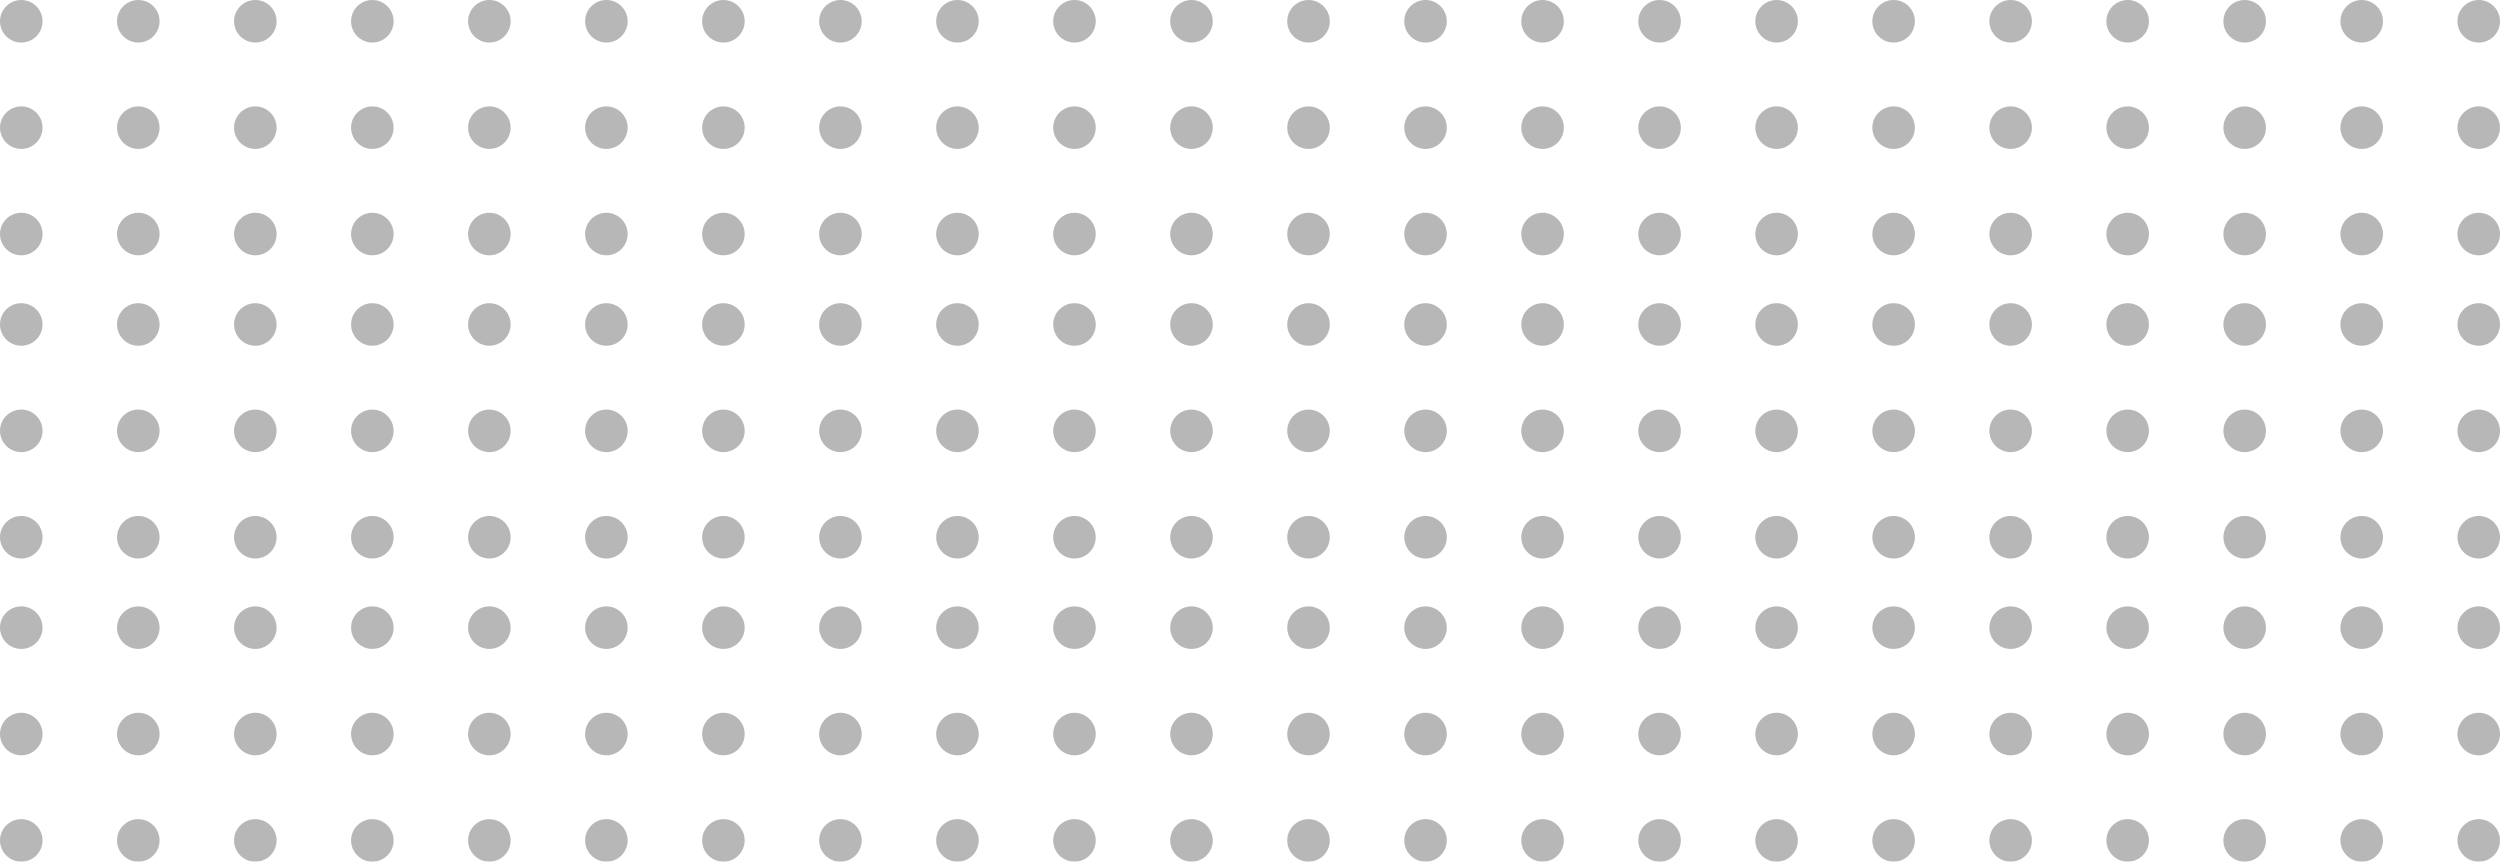 <svg xmlns="http://www.w3.org/2000/svg" width="470" height="162" viewBox="0 0 470 162" fill="none"><g opacity="0.5"><path fill-rule="evenodd" clip-rule="evenodd" d="M158 48C155.793 48 154 46.207 154 44C154 41.792 155.793 40 158 40C160.208 40 162 41.792 162 44C162 46.207 160.208 48 158 48Z" fill="#707070"></path><path fill-rule="evenodd" clip-rule="evenodd" d="M158 8C155.793 8 154 6.207 154 4C154 1.792 155.793 -0 158 -0C160.208 -0 162 1.792 162 4C162 6.207 160.208 8 158 8Z" fill="#707070"></path><path fill-rule="evenodd" clip-rule="evenodd" d="M158 28C155.793 28 154 26.207 154 24C154 21.792 155.793 20 158 20C160.208 20 162 21.792 162 24C162 26.207 160.208 28 158 28Z" fill="#707070"></path><path fill-rule="evenodd" clip-rule="evenodd" d="M158 162C155.793 162 154 160.207 154 158C154 155.792 155.793 154 158 154C160.208 154 162 155.792 162 158C162 160.207 160.208 162 158 162Z" fill="#707070"></path><path fill-rule="evenodd" clip-rule="evenodd" d="M158 122C155.793 122 154 120.207 154 118C154 115.792 155.793 114 158 114C160.208 114 162 115.792 162 118C162 120.207 160.208 122 158 122Z" fill="#707070"></path><path fill-rule="evenodd" clip-rule="evenodd" d="M158 142C155.793 142 154 140.207 154 138C154 135.792 155.793 134 158 134C160.208 134 162 135.792 162 138C162 140.207 160.208 142 158 142Z" fill="#707070"></path><path fill-rule="evenodd" clip-rule="evenodd" d="M136 105C133.793 105 132 103.207 132 101C132 98.792 133.793 97 136 97C138.208 97 140 98.792 140 101C140 103.207 138.208 105 136 105Z" fill="#707070"></path><path fill-rule="evenodd" clip-rule="evenodd" d="M136 65C133.793 65 132 63.207 132 61C132 58.792 133.793 57 136 57C138.208 57 140 58.792 140 61C140 63.207 138.208 65 136 65Z" fill="#707070"></path><path fill-rule="evenodd" clip-rule="evenodd" d="M136 85C133.793 85 132 83.207 132 81C132 78.792 133.793 77 136 77C138.208 77 140 78.792 140 81C140 83.207 138.208 85 136 85Z" fill="#707070"></path><path fill-rule="evenodd" clip-rule="evenodd" d="M136 48C133.793 48 132 46.207 132 44C132 41.792 133.793 40 136 40C138.208 40 140 41.792 140 44C140 46.207 138.208 48 136 48Z" fill="#707070"></path><path fill-rule="evenodd" clip-rule="evenodd" d="M136 8C133.793 8 132 6.207 132 4C132 1.792 133.793 -0 136 -0C138.208 -0 140 1.792 140 4C140 6.207 138.208 8 136 8Z" fill="#707070"></path><path fill-rule="evenodd" clip-rule="evenodd" d="M136 28C133.793 28 132 26.207 132 24C132 21.792 133.793 20 136 20C138.208 20 140 21.792 140 24C140 26.207 138.208 28 136 28Z" fill="#707070"></path><path fill-rule="evenodd" clip-rule="evenodd" d="M158 105C155.793 105 154 103.207 154 101C154 98.792 155.793 97 158 97C160.208 97 162 98.792 162 101C162 103.207 160.208 105 158 105Z" fill="#707070"></path><path fill-rule="evenodd" clip-rule="evenodd" d="M158 65C155.793 65 154 63.207 154 61C154 58.792 155.793 57 158 57C160.208 57 162 58.792 162 61C162 63.207 160.208 65 158 65Z" fill="#707070"></path><path fill-rule="evenodd" clip-rule="evenodd" d="M158 85C155.793 85 154 83.207 154 81C154 78.792 155.793 77 158 77C160.208 77 162 78.792 162 81C162 83.207 160.208 85 158 85Z" fill="#707070"></path><path fill-rule="evenodd" clip-rule="evenodd" d="M136 162C133.793 162 132 160.207 132 158C132 155.792 133.793 154 136 154C138.208 154 140 155.792 140 158C140 160.207 138.208 162 136 162Z" fill="#707070"></path><path fill-rule="evenodd" clip-rule="evenodd" d="M136 122C133.793 122 132 120.207 132 118C132 115.792 133.793 114 136 114C138.208 114 140 115.792 140 118C140 120.207 138.208 122 136 122Z" fill="#707070"></path><path fill-rule="evenodd" clip-rule="evenodd" d="M136 142C133.793 142 132 140.207 132 138C132 135.792 133.793 134 136 134C138.208 134 140 135.792 140 138C140 140.207 138.208 142 136 142Z" fill="#707070"></path></g><g opacity="0.5"><path fill-rule="evenodd" clip-rule="evenodd" d="M114 48C111.793 48 110 46.207 110 44C110 41.792 111.793 40 114 40C116.208 40 118 41.792 118 44C118 46.207 116.208 48 114 48Z" fill="#707070"></path><path fill-rule="evenodd" clip-rule="evenodd" d="M114 8C111.793 8 110 6.207 110 4C110 1.792 111.793 -0 114 -0C116.208 -0 118 1.792 118 4C118 6.207 116.208 8 114 8Z" fill="#707070"></path><path fill-rule="evenodd" clip-rule="evenodd" d="M114 28C111.793 28 110 26.207 110 24C110 21.792 111.793 20 114 20C116.208 20 118 21.792 118 24C118 26.207 116.208 28 114 28Z" fill="#707070"></path><path fill-rule="evenodd" clip-rule="evenodd" d="M114 162C111.793 162 110 160.207 110 158C110 155.792 111.793 154 114 154C116.208 154 118 155.792 118 158C118 160.207 116.208 162 114 162Z" fill="#707070"></path><path fill-rule="evenodd" clip-rule="evenodd" d="M114 122C111.793 122 110 120.207 110 118C110 115.792 111.793 114 114 114C116.208 114 118 115.792 118 118C118 120.207 116.208 122 114 122Z" fill="#707070"></path><path fill-rule="evenodd" clip-rule="evenodd" d="M114 142C111.793 142 110 140.207 110 138C110 135.792 111.793 134 114 134C116.208 134 118 135.792 118 138C118 140.207 116.208 142 114 142Z" fill="#707070"></path><path fill-rule="evenodd" clip-rule="evenodd" d="M92 105C89.793 105 88 103.207 88 101C88 98.792 89.793 97 92 97C94.208 97 96 98.792 96 101C96 103.207 94.208 105 92 105Z" fill="#707070"></path><path fill-rule="evenodd" clip-rule="evenodd" d="M92 65C89.793 65 88 63.207 88 61C88 58.792 89.793 57 92 57C94.208 57 96 58.792 96 61C96 63.207 94.208 65 92 65Z" fill="#707070"></path><path fill-rule="evenodd" clip-rule="evenodd" d="M92 85C89.793 85 88 83.207 88 81C88 78.792 89.793 77 92 77C94.208 77 96 78.792 96 81C96 83.207 94.208 85 92 85Z" fill="#707070"></path><path fill-rule="evenodd" clip-rule="evenodd" d="M92 48C89.793 48 88 46.207 88 44C88 41.792 89.793 40 92 40C94.208 40 96 41.792 96 44C96 46.207 94.208 48 92 48Z" fill="#707070"></path><path fill-rule="evenodd" clip-rule="evenodd" d="M92 8C89.793 8 88 6.207 88 4C88 1.792 89.793 -0 92 -0C94.208 -0 96 1.792 96 4C96 6.207 94.208 8 92 8Z" fill="#707070"></path><path fill-rule="evenodd" clip-rule="evenodd" d="M92 28C89.793 28 88 26.207 88 24C88 21.792 89.793 20 92 20C94.208 20 96 21.792 96 24C96 26.207 94.208 28 92 28Z" fill="#707070"></path><path fill-rule="evenodd" clip-rule="evenodd" d="M114 105C111.793 105 110 103.207 110 101C110 98.792 111.793 97 114 97C116.208 97 118 98.792 118 101C118 103.207 116.208 105 114 105Z" fill="#707070"></path><path fill-rule="evenodd" clip-rule="evenodd" d="M114 65C111.793 65 110 63.207 110 61C110 58.792 111.793 57 114 57C116.208 57 118 58.792 118 61C118 63.207 116.208 65 114 65Z" fill="#707070"></path><path fill-rule="evenodd" clip-rule="evenodd" d="M114 85C111.793 85 110 83.207 110 81C110 78.792 111.793 77 114 77C116.208 77 118 78.792 118 81C118 83.207 116.208 85 114 85Z" fill="#707070"></path><path fill-rule="evenodd" clip-rule="evenodd" d="M92 162C89.793 162 88 160.207 88 158C88 155.792 89.793 154 92 154C94.208 154 96 155.792 96 158C96 160.207 94.208 162 92 162Z" fill="#707070"></path><path fill-rule="evenodd" clip-rule="evenodd" d="M92 122C89.793 122 88 120.207 88 118C88 115.792 89.793 114 92 114C94.208 114 96 115.792 96 118C96 120.207 94.208 122 92 122Z" fill="#707070"></path><path fill-rule="evenodd" clip-rule="evenodd" d="M92 142C89.793 142 88 140.207 88 138C88 135.792 89.793 134 92 134C94.208 134 96 135.792 96 138C96 140.207 94.208 142 92 142Z" fill="#707070"></path></g><g opacity="0.5"><path fill-rule="evenodd" clip-rule="evenodd" d="M70 48C67.793 48 66 46.207 66 44C66 41.792 67.793 40 70 40C72.208 40 74 41.792 74 44C74 46.207 72.208 48 70 48Z" fill="#707070"></path><path fill-rule="evenodd" clip-rule="evenodd" d="M70 8C67.793 8 66 6.207 66 4C66 1.792 67.793 -0 70 -0C72.208 -0 74 1.792 74 4C74 6.207 72.208 8 70 8Z" fill="#707070"></path><path fill-rule="evenodd" clip-rule="evenodd" d="M70 28C67.793 28 66 26.207 66 24C66 21.792 67.793 20 70 20C72.208 20 74 21.792 74 24C74 26.207 72.208 28 70 28Z" fill="#707070"></path><path fill-rule="evenodd" clip-rule="evenodd" d="M70 162C67.793 162 66 160.207 66 158C66 155.792 67.793 154 70 154C72.208 154 74 155.792 74 158C74 160.207 72.208 162 70 162Z" fill="#707070"></path><path fill-rule="evenodd" clip-rule="evenodd" d="M70 122C67.793 122 66 120.207 66 118C66 115.792 67.793 114 70 114C72.208 114 74 115.792 74 118C74 120.207 72.208 122 70 122Z" fill="#707070"></path><path fill-rule="evenodd" clip-rule="evenodd" d="M70 142C67.793 142 66 140.207 66 138C66 135.792 67.793 134 70 134C72.208 134 74 135.792 74 138C74 140.207 72.208 142 70 142Z" fill="#707070"></path><path fill-rule="evenodd" clip-rule="evenodd" d="M48 105C45.793 105 44 103.207 44 101C44 98.792 45.793 97 48 97C50.208 97 52 98.792 52 101C52 103.207 50.208 105 48 105Z" fill="#707070"></path><path fill-rule="evenodd" clip-rule="evenodd" d="M48 65C45.793 65 44 63.207 44 61C44 58.792 45.793 57 48 57C50.208 57 52 58.792 52 61C52 63.207 50.208 65 48 65Z" fill="#707070"></path><path fill-rule="evenodd" clip-rule="evenodd" d="M48 85C45.793 85 44 83.207 44 81C44 78.792 45.793 77 48 77C50.208 77 52 78.792 52 81C52 83.207 50.208 85 48 85Z" fill="#707070"></path><path fill-rule="evenodd" clip-rule="evenodd" d="M48 48C45.793 48 44 46.207 44 44C44 41.792 45.793 40 48 40C50.208 40 52 41.792 52 44C52 46.207 50.208 48 48 48Z" fill="#707070"></path><path fill-rule="evenodd" clip-rule="evenodd" d="M48 8C45.793 8 44 6.207 44 4C44 1.792 45.793 -0 48 -0C50.208 -0 52 1.792 52 4C52 6.207 50.208 8 48 8Z" fill="#707070"></path><path fill-rule="evenodd" clip-rule="evenodd" d="M48 28C45.793 28 44 26.207 44 24C44 21.792 45.793 20 48 20C50.208 20 52 21.792 52 24C52 26.207 50.208 28 48 28Z" fill="#707070"></path><path fill-rule="evenodd" clip-rule="evenodd" d="M70 105C67.793 105 66 103.207 66 101C66 98.792 67.793 97 70 97C72.208 97 74 98.792 74 101C74 103.207 72.208 105 70 105Z" fill="#707070"></path><path fill-rule="evenodd" clip-rule="evenodd" d="M70 65C67.793 65 66 63.207 66 61C66 58.792 67.793 57 70 57C72.208 57 74 58.792 74 61C74 63.207 72.208 65 70 65Z" fill="#707070"></path><path fill-rule="evenodd" clip-rule="evenodd" d="M70 85C67.793 85 66 83.207 66 81C66 78.792 67.793 77 70 77C72.208 77 74 78.792 74 81C74 83.207 72.208 85 70 85Z" fill="#707070"></path><path fill-rule="evenodd" clip-rule="evenodd" d="M48 162C45.793 162 44 160.207 44 158C44 155.792 45.793 154 48 154C50.208 154 52 155.792 52 158C52 160.207 50.208 162 48 162Z" fill="#707070"></path><path fill-rule="evenodd" clip-rule="evenodd" d="M48 122C45.793 122 44 120.207 44 118C44 115.792 45.793 114 48 114C50.208 114 52 115.792 52 118C52 120.207 50.208 122 48 122Z" fill="#707070"></path><path fill-rule="evenodd" clip-rule="evenodd" d="M48 142C45.793 142 44 140.207 44 138C44 135.792 45.793 134 48 134C50.208 134 52 135.792 52 138C52 140.207 50.208 142 48 142Z" fill="#707070"></path></g><g opacity="0.5"><path fill-rule="evenodd" clip-rule="evenodd" d="M26 48C23.793 48 22 46.207 22 44C22 41.792 23.793 40 26 40C28.208 40 30 41.792 30 44C30 46.207 28.208 48 26 48Z" fill="#707070"></path><path fill-rule="evenodd" clip-rule="evenodd" d="M26 8C23.793 8 22 6.207 22 4C22 1.792 23.793 -0 26 -0C28.208 -0 30 1.792 30 4C30 6.207 28.208 8 26 8Z" fill="#707070"></path><path fill-rule="evenodd" clip-rule="evenodd" d="M26 28C23.793 28 22 26.207 22 24C22 21.792 23.793 20 26 20C28.208 20 30 21.792 30 24C30 26.207 28.208 28 26 28Z" fill="#707070"></path><path fill-rule="evenodd" clip-rule="evenodd" d="M26 162C23.793 162 22 160.207 22 158C22 155.792 23.793 154 26 154C28.208 154 30 155.792 30 158C30 160.207 28.208 162 26 162Z" fill="#707070"></path><path fill-rule="evenodd" clip-rule="evenodd" d="M26 122C23.793 122 22 120.207 22 118C22 115.792 23.793 114 26 114C28.208 114 30 115.792 30 118C30 120.207 28.208 122 26 122Z" fill="#707070"></path><path fill-rule="evenodd" clip-rule="evenodd" d="M26 142C23.793 142 22 140.207 22 138C22 135.792 23.793 134 26 134C28.208 134 30 135.792 30 138C30 140.207 28.208 142 26 142Z" fill="#707070"></path><path fill-rule="evenodd" clip-rule="evenodd" d="M4 105C1.793 105 0 103.207 0 101C0 98.792 1.793 97 4 97C6.208 97 8 98.792 8 101C8 103.207 6.208 105 4 105Z" fill="#707070"></path><path fill-rule="evenodd" clip-rule="evenodd" d="M4 65C1.793 65 0 63.207 0 61C0 58.792 1.793 57 4 57C6.208 57 8 58.792 8 61C8 63.207 6.208 65 4 65Z" fill="#707070"></path><path fill-rule="evenodd" clip-rule="evenodd" d="M4 85C1.793 85 0 83.207 0 81C0 78.792 1.793 77 4 77C6.208 77 8 78.792 8 81C8 83.207 6.208 85 4 85Z" fill="#707070"></path><path fill-rule="evenodd" clip-rule="evenodd" d="M4 48C1.793 48 0 46.207 0 44C0 41.792 1.793 40 4 40C6.208 40 8 41.792 8 44C8 46.207 6.208 48 4 48Z" fill="#707070"></path><path fill-rule="evenodd" clip-rule="evenodd" d="M4 8C1.793 8 0 6.207 0 4C0 1.792 1.793 -0 4 -0C6.208 -0 8 1.792 8 4C8 6.207 6.208 8 4 8Z" fill="#707070"></path><path fill-rule="evenodd" clip-rule="evenodd" d="M4 28C1.793 28 0 26.207 0 24C0 21.792 1.793 20 4 20C6.208 20 8 21.792 8 24C8 26.207 6.208 28 4 28Z" fill="#707070"></path><path fill-rule="evenodd" clip-rule="evenodd" d="M26 105C23.793 105 22 103.207 22 101C22 98.792 23.793 97 26 97C28.208 97 30 98.792 30 101C30 103.207 28.208 105 26 105Z" fill="#707070"></path><path fill-rule="evenodd" clip-rule="evenodd" d="M26 65C23.793 65 22 63.207 22 61C22 58.792 23.793 57 26 57C28.208 57 30 58.792 30 61C30 63.207 28.208 65 26 65Z" fill="#707070"></path><path fill-rule="evenodd" clip-rule="evenodd" d="M26 85C23.793 85 22 83.207 22 81C22 78.792 23.793 77 26 77C28.208 77 30 78.792 30 81C30 83.207 28.208 85 26 85Z" fill="#707070"></path><path fill-rule="evenodd" clip-rule="evenodd" d="M4 162C1.793 162 0 160.207 0 158C0 155.792 1.793 154 4 154C6.208 154 8 155.792 8 158C8 160.207 6.208 162 4 162Z" fill="#707070"></path><path fill-rule="evenodd" clip-rule="evenodd" d="M4 122C1.793 122 0 120.207 0 118C0 115.792 1.793 114 4 114C6.208 114 8 115.792 8 118C8 120.207 6.208 122 4 122Z" fill="#707070"></path><path fill-rule="evenodd" clip-rule="evenodd" d="M4 142C1.793 142 0 140.207 0 138C0 135.792 1.793 134 4 134C6.208 134 8 135.792 8 138C8 140.207 6.208 142 4 142Z" fill="#707070"></path></g><g opacity="0.5"><path fill-rule="evenodd" clip-rule="evenodd" d="M334 48C331.793 48 330 46.207 330 44C330 41.792 331.793 40 334 40C336.208 40 338 41.792 338 44C338 46.207 336.208 48 334 48Z" fill="#707070"></path><path fill-rule="evenodd" clip-rule="evenodd" d="M334 8C331.793 8 330 6.207 330 4C330 1.792 331.793 -0 334 -0C336.208 -0 338 1.792 338 4C338 6.207 336.208 8 334 8Z" fill="#707070"></path><path fill-rule="evenodd" clip-rule="evenodd" d="M334 28C331.793 28 330 26.207 330 24C330 21.792 331.793 20 334 20C336.208 20 338 21.792 338 24C338 26.207 336.208 28 334 28Z" fill="#707070"></path><path fill-rule="evenodd" clip-rule="evenodd" d="M334 162C331.793 162 330 160.207 330 158C330 155.792 331.793 154 334 154C336.208 154 338 155.792 338 158C338 160.207 336.208 162 334 162Z" fill="#707070"></path><path fill-rule="evenodd" clip-rule="evenodd" d="M334 122C331.793 122 330 120.207 330 118C330 115.792 331.793 114 334 114C336.208 114 338 115.792 338 118C338 120.207 336.208 122 334 122Z" fill="#707070"></path><path fill-rule="evenodd" clip-rule="evenodd" d="M334 142C331.793 142 330 140.207 330 138C330 135.792 331.793 134 334 134C336.208 134 338 135.792 338 138C338 140.207 336.208 142 334 142Z" fill="#707070"></path><path fill-rule="evenodd" clip-rule="evenodd" d="M312 105C309.793 105 308 103.207 308 101C308 98.792 309.793 97 312 97C314.208 97 316 98.792 316 101C316 103.207 314.208 105 312 105Z" fill="#707070"></path><path fill-rule="evenodd" clip-rule="evenodd" d="M312 65C309.793 65 308 63.207 308 61C308 58.792 309.793 57 312 57C314.208 57 316 58.792 316 61C316 63.207 314.208 65 312 65Z" fill="#707070"></path><path fill-rule="evenodd" clip-rule="evenodd" d="M312 85C309.793 85 308 83.207 308 81C308 78.792 309.793 77 312 77C314.208 77 316 78.792 316 81C316 83.207 314.208 85 312 85Z" fill="#707070"></path><path fill-rule="evenodd" clip-rule="evenodd" d="M312 48C309.793 48 308 46.207 308 44C308 41.792 309.793 40 312 40C314.208 40 316 41.792 316 44C316 46.207 314.208 48 312 48Z" fill="#707070"></path><path fill-rule="evenodd" clip-rule="evenodd" d="M312 8C309.793 8 308 6.207 308 4C308 1.792 309.793 -0 312 -0C314.208 -0 316 1.792 316 4C316 6.207 314.208 8 312 8Z" fill="#707070"></path><path fill-rule="evenodd" clip-rule="evenodd" d="M312 28C309.793 28 308 26.207 308 24C308 21.792 309.793 20 312 20C314.208 20 316 21.792 316 24C316 26.207 314.208 28 312 28Z" fill="#707070"></path><path fill-rule="evenodd" clip-rule="evenodd" d="M334 105C331.793 105 330 103.207 330 101C330 98.792 331.793 97 334 97C336.208 97 338 98.792 338 101C338 103.207 336.208 105 334 105Z" fill="#707070"></path><path fill-rule="evenodd" clip-rule="evenodd" d="M334 65C331.793 65 330 63.207 330 61C330 58.792 331.793 57 334 57C336.208 57 338 58.792 338 61C338 63.207 336.208 65 334 65Z" fill="#707070"></path><path fill-rule="evenodd" clip-rule="evenodd" d="M334 85C331.793 85 330 83.207 330 81C330 78.792 331.793 77 334 77C336.208 77 338 78.792 338 81C338 83.207 336.208 85 334 85Z" fill="#707070"></path><path fill-rule="evenodd" clip-rule="evenodd" d="M312 162C309.793 162 308 160.207 308 158C308 155.792 309.793 154 312 154C314.208 154 316 155.792 316 158C316 160.207 314.208 162 312 162Z" fill="#707070"></path><path fill-rule="evenodd" clip-rule="evenodd" d="M312 122C309.793 122 308 120.207 308 118C308 115.792 309.793 114 312 114C314.208 114 316 115.792 316 118C316 120.207 314.208 122 312 122Z" fill="#707070"></path><path fill-rule="evenodd" clip-rule="evenodd" d="M312 142C309.793 142 308 140.207 308 138C308 135.792 309.793 134 312 134C314.208 134 316 135.792 316 138C316 140.207 314.208 142 312 142Z" fill="#707070"></path></g><g opacity="0.5"><path fill-rule="evenodd" clip-rule="evenodd" d="M290 48C287.793 48 286 46.207 286 44C286 41.792 287.793 40 290 40C292.208 40 294 41.792 294 44C294 46.207 292.208 48 290 48Z" fill="#707070"></path><path fill-rule="evenodd" clip-rule="evenodd" d="M290 8C287.793 8 286 6.207 286 4C286 1.792 287.793 -0 290 -0C292.208 -0 294 1.792 294 4C294 6.207 292.208 8 290 8Z" fill="#707070"></path><path fill-rule="evenodd" clip-rule="evenodd" d="M290 28C287.793 28 286 26.207 286 24C286 21.792 287.793 20 290 20C292.208 20 294 21.792 294 24C294 26.207 292.208 28 290 28Z" fill="#707070"></path><path fill-rule="evenodd" clip-rule="evenodd" d="M290 162C287.793 162 286 160.207 286 158C286 155.792 287.793 154 290 154C292.208 154 294 155.792 294 158C294 160.207 292.208 162 290 162Z" fill="#707070"></path><path fill-rule="evenodd" clip-rule="evenodd" d="M290 122C287.793 122 286 120.207 286 118C286 115.792 287.793 114 290 114C292.208 114 294 115.792 294 118C294 120.207 292.208 122 290 122Z" fill="#707070"></path><path fill-rule="evenodd" clip-rule="evenodd" d="M290 142C287.793 142 286 140.207 286 138C286 135.792 287.793 134 290 134C292.208 134 294 135.792 294 138C294 140.207 292.208 142 290 142Z" fill="#707070"></path><path fill-rule="evenodd" clip-rule="evenodd" d="M268 105C265.793 105 264 103.207 264 101C264 98.792 265.793 97 268 97C270.208 97 272 98.792 272 101C272 103.207 270.208 105 268 105Z" fill="#707070"></path><path fill-rule="evenodd" clip-rule="evenodd" d="M268 65C265.793 65 264 63.207 264 61C264 58.792 265.793 57 268 57C270.208 57 272 58.792 272 61C272 63.207 270.208 65 268 65Z" fill="#707070"></path><path fill-rule="evenodd" clip-rule="evenodd" d="M268 85C265.793 85 264 83.207 264 81C264 78.792 265.793 77 268 77C270.208 77 272 78.792 272 81C272 83.207 270.208 85 268 85Z" fill="#707070"></path><path fill-rule="evenodd" clip-rule="evenodd" d="M268 48C265.793 48 264 46.207 264 44C264 41.792 265.793 40 268 40C270.208 40 272 41.792 272 44C272 46.207 270.208 48 268 48Z" fill="#707070"></path><path fill-rule="evenodd" clip-rule="evenodd" d="M268 8C265.793 8 264 6.207 264 4C264 1.792 265.793 -0 268 -0C270.208 -0 272 1.792 272 4C272 6.207 270.208 8 268 8Z" fill="#707070"></path><path fill-rule="evenodd" clip-rule="evenodd" d="M268 28C265.793 28 264 26.207 264 24C264 21.792 265.793 20 268 20C270.208 20 272 21.792 272 24C272 26.207 270.208 28 268 28Z" fill="#707070"></path><path fill-rule="evenodd" clip-rule="evenodd" d="M290 105C287.793 105 286 103.207 286 101C286 98.792 287.793 97 290 97C292.208 97 294 98.792 294 101C294 103.207 292.208 105 290 105Z" fill="#707070"></path><path fill-rule="evenodd" clip-rule="evenodd" d="M290 65C287.793 65 286 63.207 286 61C286 58.792 287.793 57 290 57C292.208 57 294 58.792 294 61C294 63.207 292.208 65 290 65Z" fill="#707070"></path><path fill-rule="evenodd" clip-rule="evenodd" d="M290 85C287.793 85 286 83.207 286 81C286 78.792 287.793 77 290 77C292.208 77 294 78.792 294 81C294 83.207 292.208 85 290 85Z" fill="#707070"></path><path fill-rule="evenodd" clip-rule="evenodd" d="M268 162C265.793 162 264 160.207 264 158C264 155.792 265.793 154 268 154C270.208 154 272 155.792 272 158C272 160.207 270.208 162 268 162Z" fill="#707070"></path><path fill-rule="evenodd" clip-rule="evenodd" d="M268 122C265.793 122 264 120.207 264 118C264 115.792 265.793 114 268 114C270.208 114 272 115.792 272 118C272 120.207 270.208 122 268 122Z" fill="#707070"></path><path fill-rule="evenodd" clip-rule="evenodd" d="M268 142C265.793 142 264 140.207 264 138C264 135.792 265.793 134 268 134C270.208 134 272 135.792 272 138C272 140.207 270.208 142 268 142Z" fill="#707070"></path></g><g opacity="0.5"><path fill-rule="evenodd" clip-rule="evenodd" d="M246 48C243.793 48 242 46.207 242 44C242 41.792 243.793 40 246 40C248.208 40 250 41.792 250 44C250 46.207 248.208 48 246 48Z" fill="#707070"></path><path fill-rule="evenodd" clip-rule="evenodd" d="M246 8C243.793 8 242 6.207 242 4C242 1.792 243.793 -0 246 -0C248.208 -0 250 1.792 250 4C250 6.207 248.208 8 246 8Z" fill="#707070"></path><path fill-rule="evenodd" clip-rule="evenodd" d="M246 28C243.793 28 242 26.207 242 24C242 21.792 243.793 20 246 20C248.208 20 250 21.792 250 24C250 26.207 248.208 28 246 28Z" fill="#707070"></path><path fill-rule="evenodd" clip-rule="evenodd" d="M246 162C243.793 162 242 160.207 242 158C242 155.792 243.793 154 246 154C248.208 154 250 155.792 250 158C250 160.207 248.208 162 246 162Z" fill="#707070"></path><path fill-rule="evenodd" clip-rule="evenodd" d="M246 122C243.793 122 242 120.207 242 118C242 115.792 243.793 114 246 114C248.208 114 250 115.792 250 118C250 120.207 248.208 122 246 122Z" fill="#707070"></path><path fill-rule="evenodd" clip-rule="evenodd" d="M246 142C243.793 142 242 140.207 242 138C242 135.792 243.793 134 246 134C248.208 134 250 135.792 250 138C250 140.207 248.208 142 246 142Z" fill="#707070"></path><path fill-rule="evenodd" clip-rule="evenodd" d="M224 105C221.793 105 220 103.207 220 101C220 98.792 221.793 97 224 97C226.208 97 228 98.792 228 101C228 103.207 226.208 105 224 105Z" fill="#707070"></path><path fill-rule="evenodd" clip-rule="evenodd" d="M224 65C221.793 65 220 63.207 220 61C220 58.792 221.793 57 224 57C226.208 57 228 58.792 228 61C228 63.207 226.208 65 224 65Z" fill="#707070"></path><path fill-rule="evenodd" clip-rule="evenodd" d="M224 85C221.793 85 220 83.207 220 81C220 78.792 221.793 77 224 77C226.208 77 228 78.792 228 81C228 83.207 226.208 85 224 85Z" fill="#707070"></path><path fill-rule="evenodd" clip-rule="evenodd" d="M224 48C221.793 48 220 46.207 220 44C220 41.792 221.793 40 224 40C226.208 40 228 41.792 228 44C228 46.207 226.208 48 224 48Z" fill="#707070"></path><path fill-rule="evenodd" clip-rule="evenodd" d="M224 8C221.793 8 220 6.207 220 4C220 1.792 221.793 -0 224 -0C226.208 -0 228 1.792 228 4C228 6.207 226.208 8 224 8Z" fill="#707070"></path><path fill-rule="evenodd" clip-rule="evenodd" d="M224 28C221.793 28 220 26.207 220 24C220 21.792 221.793 20 224 20C226.208 20 228 21.792 228 24C228 26.207 226.208 28 224 28Z" fill="#707070"></path><path fill-rule="evenodd" clip-rule="evenodd" d="M246 105C243.793 105 242 103.207 242 101C242 98.792 243.793 97 246 97C248.208 97 250 98.792 250 101C250 103.207 248.208 105 246 105Z" fill="#707070"></path><path fill-rule="evenodd" clip-rule="evenodd" d="M246 65C243.793 65 242 63.207 242 61C242 58.792 243.793 57 246 57C248.208 57 250 58.792 250 61C250 63.207 248.208 65 246 65Z" fill="#707070"></path><path fill-rule="evenodd" clip-rule="evenodd" d="M246 85C243.793 85 242 83.207 242 81C242 78.792 243.793 77 246 77C248.208 77 250 78.792 250 81C250 83.207 248.208 85 246 85Z" fill="#707070"></path><path fill-rule="evenodd" clip-rule="evenodd" d="M224 162C221.793 162 220 160.207 220 158C220 155.792 221.793 154 224 154C226.208 154 228 155.792 228 158C228 160.207 226.208 162 224 162Z" fill="#707070"></path><path fill-rule="evenodd" clip-rule="evenodd" d="M224 122C221.793 122 220 120.207 220 118C220 115.792 221.793 114 224 114C226.208 114 228 115.792 228 118C228 120.207 226.208 122 224 122Z" fill="#707070"></path><path fill-rule="evenodd" clip-rule="evenodd" d="M224 142C221.793 142 220 140.207 220 138C220 135.792 221.793 134 224 134C226.208 134 228 135.792 228 138C228 140.207 226.208 142 224 142Z" fill="#707070"></path></g><g opacity="0.5"><path fill-rule="evenodd" clip-rule="evenodd" d="M202 48C199.793 48 198 46.207 198 44C198 41.792 199.793 40 202 40C204.208 40 206 41.792 206 44C206 46.207 204.208 48 202 48Z" fill="#707070"></path><path fill-rule="evenodd" clip-rule="evenodd" d="M202 8C199.793 8 198 6.207 198 4C198 1.792 199.793 -0 202 -0C204.208 -0 206 1.792 206 4C206 6.207 204.208 8 202 8Z" fill="#707070"></path><path fill-rule="evenodd" clip-rule="evenodd" d="M202 28C199.793 28 198 26.207 198 24C198 21.792 199.793 20 202 20C204.208 20 206 21.792 206 24C206 26.207 204.208 28 202 28Z" fill="#707070"></path><path fill-rule="evenodd" clip-rule="evenodd" d="M202 162C199.793 162 198 160.207 198 158C198 155.792 199.793 154 202 154C204.208 154 206 155.792 206 158C206 160.207 204.208 162 202 162Z" fill="#707070"></path><path fill-rule="evenodd" clip-rule="evenodd" d="M202 122C199.793 122 198 120.207 198 118C198 115.792 199.793 114 202 114C204.208 114 206 115.792 206 118C206 120.207 204.208 122 202 122Z" fill="#707070"></path><path fill-rule="evenodd" clip-rule="evenodd" d="M202 142C199.793 142 198 140.207 198 138C198 135.792 199.793 134 202 134C204.208 134 206 135.792 206 138C206 140.207 204.208 142 202 142Z" fill="#707070"></path><path fill-rule="evenodd" clip-rule="evenodd" d="M180 105C177.793 105 176 103.207 176 101C176 98.792 177.793 97 180 97C182.208 97 184 98.792 184 101C184 103.207 182.208 105 180 105Z" fill="#707070"></path><path fill-rule="evenodd" clip-rule="evenodd" d="M180 65C177.793 65 176 63.207 176 61C176 58.792 177.793 57 180 57C182.208 57 184 58.792 184 61C184 63.207 182.208 65 180 65Z" fill="#707070"></path><path fill-rule="evenodd" clip-rule="evenodd" d="M180 85C177.793 85 176 83.207 176 81C176 78.792 177.793 77 180 77C182.208 77 184 78.792 184 81C184 83.207 182.208 85 180 85Z" fill="#707070"></path><path fill-rule="evenodd" clip-rule="evenodd" d="M180 48C177.793 48 176 46.207 176 44C176 41.792 177.793 40 180 40C182.208 40 184 41.792 184 44C184 46.207 182.208 48 180 48Z" fill="#707070"></path><path fill-rule="evenodd" clip-rule="evenodd" d="M180 8C177.793 8 176 6.207 176 4C176 1.792 177.793 -0 180 -0C182.208 -0 184 1.792 184 4C184 6.207 182.208 8 180 8Z" fill="#707070"></path><path fill-rule="evenodd" clip-rule="evenodd" d="M180 28C177.793 28 176 26.207 176 24C176 21.792 177.793 20 180 20C182.208 20 184 21.792 184 24C184 26.207 182.208 28 180 28Z" fill="#707070"></path><path fill-rule="evenodd" clip-rule="evenodd" d="M202 105C199.793 105 198 103.207 198 101C198 98.792 199.793 97 202 97C204.208 97 206 98.792 206 101C206 103.207 204.208 105 202 105Z" fill="#707070"></path><path fill-rule="evenodd" clip-rule="evenodd" d="M202 65C199.793 65 198 63.207 198 61C198 58.792 199.793 57 202 57C204.208 57 206 58.792 206 61C206 63.207 204.208 65 202 65Z" fill="#707070"></path><path fill-rule="evenodd" clip-rule="evenodd" d="M202 85C199.793 85 198 83.207 198 81C198 78.792 199.793 77 202 77C204.208 77 206 78.792 206 81C206 83.207 204.208 85 202 85Z" fill="#707070"></path><path fill-rule="evenodd" clip-rule="evenodd" d="M180 162C177.793 162 176 160.207 176 158C176 155.792 177.793 154 180 154C182.208 154 184 155.792 184 158C184 160.207 182.208 162 180 162Z" fill="#707070"></path><path fill-rule="evenodd" clip-rule="evenodd" d="M180 122C177.793 122 176 120.207 176 118C176 115.792 177.793 114 180 114C182.208 114 184 115.792 184 118C184 120.207 182.208 122 180 122Z" fill="#707070"></path><path fill-rule="evenodd" clip-rule="evenodd" d="M180 142C177.793 142 176 140.207 176 138C176 135.792 177.793 134 180 134C182.208 134 184 135.792 184 138C184 140.207 182.208 142 180 142Z" fill="#707070"></path></g><g opacity="0.5"><path fill-rule="evenodd" clip-rule="evenodd" d="M466 48C463.793 48 462 46.207 462 44C462 41.792 463.793 40 466 40C468.208 40 470 41.792 470 44C470 46.207 468.208 48 466 48Z" fill="#707070"></path><path fill-rule="evenodd" clip-rule="evenodd" d="M466 8C463.793 8 462 6.207 462 4C462 1.792 463.793 -0 466 -0C468.208 -0 470 1.792 470 4C470 6.207 468.208 8 466 8Z" fill="#707070"></path><path fill-rule="evenodd" clip-rule="evenodd" d="M466 28C463.793 28 462 26.207 462 24C462 21.792 463.793 20 466 20C468.208 20 470 21.792 470 24C470 26.207 468.208 28 466 28Z" fill="#707070"></path><path fill-rule="evenodd" clip-rule="evenodd" d="M466 162C463.793 162 462 160.207 462 158C462 155.792 463.793 154 466 154C468.208 154 470 155.792 470 158C470 160.207 468.208 162 466 162Z" fill="#707070"></path><path fill-rule="evenodd" clip-rule="evenodd" d="M466 122C463.793 122 462 120.207 462 118C462 115.792 463.793 114 466 114C468.208 114 470 115.792 470 118C470 120.207 468.208 122 466 122Z" fill="#707070"></path><path fill-rule="evenodd" clip-rule="evenodd" d="M466 142C463.793 142 462 140.207 462 138C462 135.792 463.793 134 466 134C468.208 134 470 135.792 470 138C470 140.207 468.208 142 466 142Z" fill="#707070"></path><path fill-rule="evenodd" clip-rule="evenodd" d="M444 105C441.793 105 440 103.207 440 101C440 98.792 441.793 97 444 97C446.208 97 448 98.792 448 101C448 103.207 446.208 105 444 105Z" fill="#707070"></path><path fill-rule="evenodd" clip-rule="evenodd" d="M444 65C441.793 65 440 63.207 440 61C440 58.792 441.793 57 444 57C446.208 57 448 58.792 448 61C448 63.207 446.208 65 444 65Z" fill="#707070"></path><path fill-rule="evenodd" clip-rule="evenodd" d="M444 85C441.793 85 440 83.207 440 81C440 78.792 441.793 77 444 77C446.208 77 448 78.792 448 81C448 83.207 446.208 85 444 85Z" fill="#707070"></path><path fill-rule="evenodd" clip-rule="evenodd" d="M444 48C441.793 48 440 46.207 440 44C440 41.792 441.793 40 444 40C446.208 40 448 41.792 448 44C448 46.207 446.208 48 444 48Z" fill="#707070"></path><path fill-rule="evenodd" clip-rule="evenodd" d="M444 8C441.793 8 440 6.207 440 4C440 1.792 441.793 -0 444 -0C446.208 -0 448 1.792 448 4C448 6.207 446.208 8 444 8Z" fill="#707070"></path><path fill-rule="evenodd" clip-rule="evenodd" d="M444 28C441.793 28 440 26.207 440 24C440 21.792 441.793 20 444 20C446.208 20 448 21.792 448 24C448 26.207 446.208 28 444 28Z" fill="#707070"></path><path fill-rule="evenodd" clip-rule="evenodd" d="M466 105C463.793 105 462 103.207 462 101C462 98.792 463.793 97 466 97C468.208 97 470 98.792 470 101C470 103.207 468.208 105 466 105Z" fill="#707070"></path><path fill-rule="evenodd" clip-rule="evenodd" d="M466 65C463.793 65 462 63.207 462 61C462 58.792 463.793 57 466 57C468.208 57 470 58.792 470 61C470 63.207 468.208 65 466 65Z" fill="#707070"></path><path fill-rule="evenodd" clip-rule="evenodd" d="M466 85C463.793 85 462 83.207 462 81C462 78.792 463.793 77 466 77C468.208 77 470 78.792 470 81C470 83.207 468.208 85 466 85Z" fill="#707070"></path><path fill-rule="evenodd" clip-rule="evenodd" d="M444 162C441.793 162 440 160.207 440 158C440 155.792 441.793 154 444 154C446.208 154 448 155.792 448 158C448 160.207 446.208 162 444 162Z" fill="#707070"></path><path fill-rule="evenodd" clip-rule="evenodd" d="M444 122C441.793 122 440 120.207 440 118C440 115.792 441.793 114 444 114C446.208 114 448 115.792 448 118C448 120.207 446.208 122 444 122Z" fill="#707070"></path><path fill-rule="evenodd" clip-rule="evenodd" d="M444 142C441.793 142 440 140.207 440 138C440 135.792 441.793 134 444 134C446.208 134 448 135.792 448 138C448 140.207 446.208 142 444 142Z" fill="#707070"></path></g><g opacity="0.5"><path fill-rule="evenodd" clip-rule="evenodd" d="M422 48C419.793 48 418 46.207 418 44C418 41.792 419.793 40 422 40C424.208 40 426 41.792 426 44C426 46.207 424.208 48 422 48Z" fill="#707070"></path><path fill-rule="evenodd" clip-rule="evenodd" d="M422 8C419.793 8 418 6.207 418 4C418 1.792 419.793 -0 422 -0C424.208 -0 426 1.792 426 4C426 6.207 424.208 8 422 8Z" fill="#707070"></path><path fill-rule="evenodd" clip-rule="evenodd" d="M422 28C419.793 28 418 26.207 418 24C418 21.792 419.793 20 422 20C424.208 20 426 21.792 426 24C426 26.207 424.208 28 422 28Z" fill="#707070"></path><path fill-rule="evenodd" clip-rule="evenodd" d="M422 162C419.793 162 418 160.207 418 158C418 155.792 419.793 154 422 154C424.208 154 426 155.792 426 158C426 160.207 424.208 162 422 162Z" fill="#707070"></path><path fill-rule="evenodd" clip-rule="evenodd" d="M422 122C419.793 122 418 120.207 418 118C418 115.792 419.793 114 422 114C424.208 114 426 115.792 426 118C426 120.207 424.208 122 422 122Z" fill="#707070"></path><path fill-rule="evenodd" clip-rule="evenodd" d="M422 142C419.793 142 418 140.207 418 138C418 135.792 419.793 134 422 134C424.208 134 426 135.792 426 138C426 140.207 424.208 142 422 142Z" fill="#707070"></path><path fill-rule="evenodd" clip-rule="evenodd" d="M400 105C397.793 105 396 103.207 396 101C396 98.792 397.793 97 400 97C402.208 97 404 98.792 404 101C404 103.207 402.208 105 400 105Z" fill="#707070"></path><path fill-rule="evenodd" clip-rule="evenodd" d="M400 65C397.793 65 396 63.207 396 61C396 58.792 397.793 57 400 57C402.208 57 404 58.792 404 61C404 63.207 402.208 65 400 65Z" fill="#707070"></path><path fill-rule="evenodd" clip-rule="evenodd" d="M400 85C397.793 85 396 83.207 396 81C396 78.792 397.793 77 400 77C402.208 77 404 78.792 404 81C404 83.207 402.208 85 400 85Z" fill="#707070"></path><path fill-rule="evenodd" clip-rule="evenodd" d="M400 48C397.793 48 396 46.207 396 44C396 41.792 397.793 40 400 40C402.208 40 404 41.792 404 44C404 46.207 402.208 48 400 48Z" fill="#707070"></path><path fill-rule="evenodd" clip-rule="evenodd" d="M400 8C397.793 8 396 6.207 396 4C396 1.792 397.793 -0 400 -0C402.208 -0 404 1.792 404 4C404 6.207 402.208 8 400 8Z" fill="#707070"></path><path fill-rule="evenodd" clip-rule="evenodd" d="M400 28C397.793 28 396 26.207 396 24C396 21.792 397.793 20 400 20C402.208 20 404 21.792 404 24C404 26.207 402.208 28 400 28Z" fill="#707070"></path><path fill-rule="evenodd" clip-rule="evenodd" d="M422 105C419.793 105 418 103.207 418 101C418 98.792 419.793 97 422 97C424.208 97 426 98.792 426 101C426 103.207 424.208 105 422 105Z" fill="#707070"></path><path fill-rule="evenodd" clip-rule="evenodd" d="M422 65C419.793 65 418 63.207 418 61C418 58.792 419.793 57 422 57C424.208 57 426 58.792 426 61C426 63.207 424.208 65 422 65Z" fill="#707070"></path><path fill-rule="evenodd" clip-rule="evenodd" d="M422 85C419.793 85 418 83.207 418 81C418 78.792 419.793 77 422 77C424.208 77 426 78.792 426 81C426 83.207 424.208 85 422 85Z" fill="#707070"></path><path fill-rule="evenodd" clip-rule="evenodd" d="M400 162C397.793 162 396 160.207 396 158C396 155.792 397.793 154 400 154C402.208 154 404 155.792 404 158C404 160.207 402.208 162 400 162Z" fill="#707070"></path><path fill-rule="evenodd" clip-rule="evenodd" d="M400 122C397.793 122 396 120.207 396 118C396 115.792 397.793 114 400 114C402.208 114 404 115.792 404 118C404 120.207 402.208 122 400 122Z" fill="#707070"></path><path fill-rule="evenodd" clip-rule="evenodd" d="M400 142C397.793 142 396 140.207 396 138C396 135.792 397.793 134 400 134C402.208 134 404 135.792 404 138C404 140.207 402.208 142 400 142Z" fill="#707070"></path></g><g opacity="0.5"><path fill-rule="evenodd" clip-rule="evenodd" d="M378 48C375.793 48 374 46.207 374 44C374 41.792 375.793 40 378 40C380.208 40 382 41.792 382 44C382 46.207 380.208 48 378 48Z" fill="#707070"></path><path fill-rule="evenodd" clip-rule="evenodd" d="M378 8C375.793 8 374 6.207 374 4C374 1.792 375.793 -0 378 -0C380.208 -0 382 1.792 382 4C382 6.207 380.208 8 378 8Z" fill="#707070"></path><path fill-rule="evenodd" clip-rule="evenodd" d="M378 28C375.793 28 374 26.207 374 24C374 21.792 375.793 20 378 20C380.208 20 382 21.792 382 24C382 26.207 380.208 28 378 28Z" fill="#707070"></path><path fill-rule="evenodd" clip-rule="evenodd" d="M378 162C375.793 162 374 160.207 374 158C374 155.792 375.793 154 378 154C380.208 154 382 155.792 382 158C382 160.207 380.208 162 378 162Z" fill="#707070"></path><path fill-rule="evenodd" clip-rule="evenodd" d="M378 122C375.793 122 374 120.207 374 118C374 115.792 375.793 114 378 114C380.208 114 382 115.792 382 118C382 120.207 380.208 122 378 122Z" fill="#707070"></path><path fill-rule="evenodd" clip-rule="evenodd" d="M378 142C375.793 142 374 140.207 374 138C374 135.792 375.793 134 378 134C380.208 134 382 135.792 382 138C382 140.207 380.208 142 378 142Z" fill="#707070"></path><path fill-rule="evenodd" clip-rule="evenodd" d="M356 105C353.793 105 352 103.207 352 101C352 98.792 353.793 97 356 97C358.208 97 360 98.792 360 101C360 103.207 358.208 105 356 105Z" fill="#707070"></path><path fill-rule="evenodd" clip-rule="evenodd" d="M356 65C353.793 65 352 63.207 352 61C352 58.792 353.793 57 356 57C358.208 57 360 58.792 360 61C360 63.207 358.208 65 356 65Z" fill="#707070"></path><path fill-rule="evenodd" clip-rule="evenodd" d="M356 85C353.793 85 352 83.207 352 81C352 78.792 353.793 77 356 77C358.208 77 360 78.792 360 81C360 83.207 358.208 85 356 85Z" fill="#707070"></path><path fill-rule="evenodd" clip-rule="evenodd" d="M356 48C353.793 48 352 46.207 352 44C352 41.792 353.793 40 356 40C358.208 40 360 41.792 360 44C360 46.207 358.208 48 356 48Z" fill="#707070"></path><path fill-rule="evenodd" clip-rule="evenodd" d="M356 8C353.793 8 352 6.207 352 4C352 1.792 353.793 -0 356 -0C358.208 -0 360 1.792 360 4C360 6.207 358.208 8 356 8Z" fill="#707070"></path><path fill-rule="evenodd" clip-rule="evenodd" d="M356 28C353.793 28 352 26.207 352 24C352 21.792 353.793 20 356 20C358.208 20 360 21.792 360 24C360 26.207 358.208 28 356 28Z" fill="#707070"></path><path fill-rule="evenodd" clip-rule="evenodd" d="M378 105C375.793 105 374 103.207 374 101C374 98.792 375.793 97 378 97C380.208 97 382 98.792 382 101C382 103.207 380.208 105 378 105Z" fill="#707070"></path><path fill-rule="evenodd" clip-rule="evenodd" d="M378 65C375.793 65 374 63.207 374 61C374 58.792 375.793 57 378 57C380.208 57 382 58.792 382 61C382 63.207 380.208 65 378 65Z" fill="#707070"></path><path fill-rule="evenodd" clip-rule="evenodd" d="M378 85C375.793 85 374 83.207 374 81C374 78.792 375.793 77 378 77C380.208 77 382 78.792 382 81C382 83.207 380.208 85 378 85Z" fill="#707070"></path><path fill-rule="evenodd" clip-rule="evenodd" d="M356 162C353.793 162 352 160.207 352 158C352 155.792 353.793 154 356 154C358.208 154 360 155.792 360 158C360 160.207 358.208 162 356 162Z" fill="#707070"></path><path fill-rule="evenodd" clip-rule="evenodd" d="M356 122C353.793 122 352 120.207 352 118C352 115.792 353.793 114 356 114C358.208 114 360 115.792 360 118C360 120.207 358.208 122 356 122Z" fill="#707070"></path><path fill-rule="evenodd" clip-rule="evenodd" d="M356 142C353.793 142 352 140.207 352 138C352 135.792 353.793 134 356 134C358.208 134 360 135.792 360 138C360 140.207 358.208 142 356 142Z" fill="#707070"></path></g></svg>